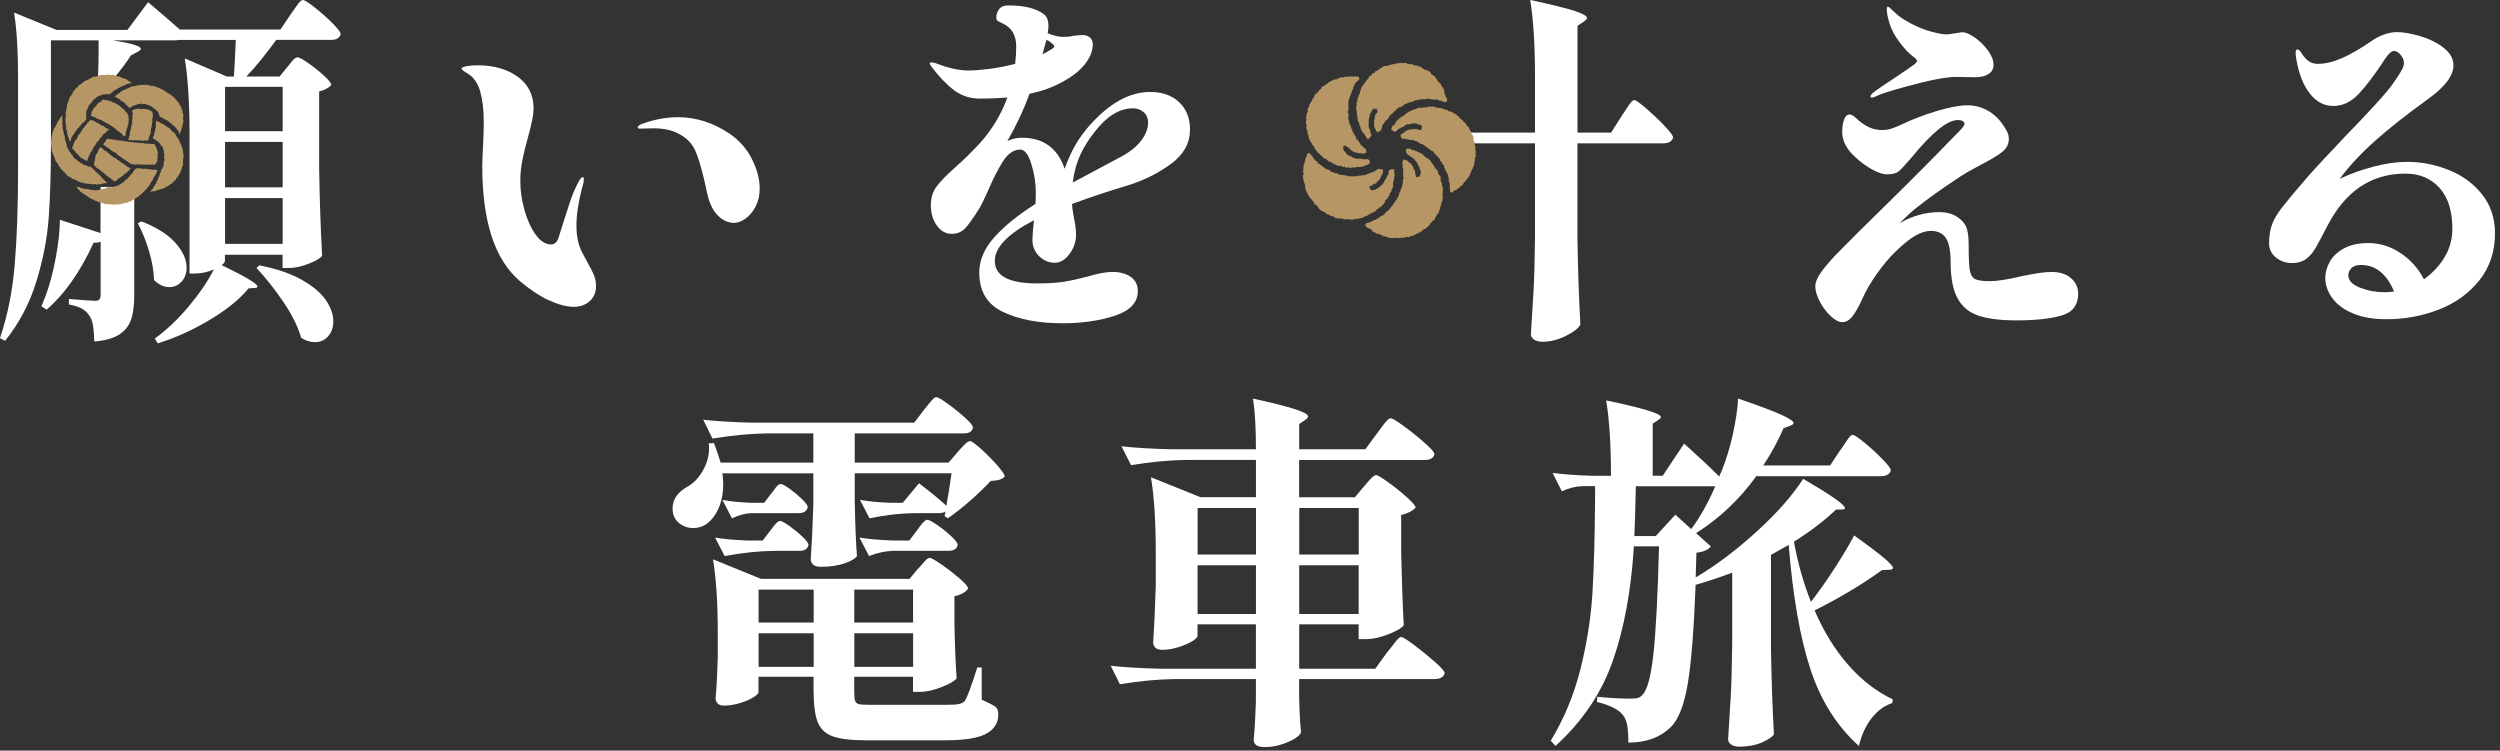 <svg width="433" height="130" viewBox="0 0 433 130" fill="none" xmlns="http://www.w3.org/2000/svg">
<rect x="0" y="0" width="433" height="130" fill="#333333" stroke="none"/>
<path d="M52.29 48.48C50.37 47.39 47.92 46.55 44.93 45.95L44.42 46.4C46.08 48.19 47.65 50.18 49.12 52.35C50.59 54.53 51.6 56.57 52.16 58.49C52.89 59 53.7 59.26 54.59 59.26C55.48 59.26 56.23 58.92 56.83 58.24C57.43 57.56 57.73 56.7 57.73 55.68C57.73 54.49 57.3 53.26 56.45 52C55.6 50.74 54.21 49.57 52.29 48.48Z" fill="white"/>
<path d="M31.46 48.77C32.04 48.13 32.32 47.32 32.32 46.34C32.32 44.97 31.69 43.57 30.43 42.12C29.17 40.67 27.2 39.41 24.51 38.34L23.87 38.66C24.64 40.11 25.29 41.73 25.82 43.52C26.35 45.31 26.64 46.98 26.68 48.51C27.53 49.32 28.41 49.73 29.3 49.73C30.19 49.73 30.87 49.41 31.44 48.77H31.46Z" fill="white"/>
<path d="M57.34 6.91C58.28 6.91 58.83 6.57 59 5.89C59 5.59 58.52 4.96 57.56 4C56.6 3.04 55.58 2.13 54.49 1.28C53.4 0.43 52.73 0 52.47 0C52.3 0 52.11 0.12 51.89 0.35C51.68 0.59 51.4 0.96 51.06 1.47C50.72 1.98 50.46 2.35 50.29 2.56L48.56 5.12H31.15C29.61 3.76 27.78 2.18 25.65 0.38L22.07 5.18H9.78L2.43 2.18C2.9 5 3.13 8.82 3.13 13.64V29.26C3.13 35.66 2.94 41.18 2.55 45.8C2.17 50.43 1.31 54.68 -0.01 58.57L0.89 59.02C3.32 55.99 5.12 52.57 6.3 48.75C7.47 44.93 8.19 41.23 8.44 37.65C8.7 34.07 8.82 29.78 8.82 24.79V6.98H17.08V8.9C17.08 10.2 17.04 11.84 16.97 13.76C17.15 14.22 17.2 14.72 17.13 15.21C17.17 15.45 17.2 15.69 17.23 15.93C17.24 16.06 17.24 16.19 17.25 16.33H17.39C17.46 16.2 17.54 16.08 17.65 15.97C17.82 15.71 18.04 15.51 18.3 15.36C18.41 15.22 18.51 15.08 18.62 14.94C18.67 14.88 18.72 14.82 18.77 14.76C18.82 14.7 18.88 14.65 18.94 14.59C18.97 14.57 18.99 14.54 19.02 14.52C19.04 14.5 19.07 14.49 19.09 14.47H18.94C20.73 12.38 21.97 10.76 22.65 9.61L23.74 9.03C24.17 8.82 24.38 8.62 24.38 8.45C24.38 7.98 22.76 7.49 19.52 6.98H30.34C30.64 6.98 30.85 6.96 30.98 6.92H40.84C40.75 9.05 40.65 11.17 40.52 13.26H39.3L32 10.12C32.55 13.49 32.83 17.86 32.83 23.24V47.37H33.79C34.86 47.37 35.94 47.14 37.05 46.67C35.94 48.8 34.46 50.97 32.6 53.17C30.74 55.37 28.81 57.19 26.81 58.64L27.32 59.47C30.35 58.53 33.35 57.18 36.31 55.41C39.27 53.64 41.53 51.82 43.06 49.94L44.08 49.88C44.42 49.88 44.59 49.8 44.59 49.62C44.59 49.15 42.52 47.91 38.38 45.91C38.76 45.65 38.96 45.42 38.96 45.21V44.12H48.94V46.42H50.03C51.05 46.42 52.2 46.17 53.45 45.68C54.71 45.19 55.49 44.73 55.79 44.3C55.53 39.56 55.36 34.55 55.28 29.26V15.82C56.13 15.65 56.84 15.29 57.39 14.73C57.39 14.43 56.97 13.9 56.14 13.13C55.31 12.36 54.4 11.64 53.42 10.95C52.44 10.27 51.82 9.93 51.56 9.93C51.39 9.93 51.21 10 51.02 10.15C50.83 10.3 50.6 10.54 50.35 10.89C50.09 11.23 49.9 11.47 49.77 11.59L48.43 13.25H42.67C44.16 11.71 45.89 9.6 47.85 6.91H57.32H57.34ZM48.96 42.24H38.98V34.3H48.96V42.24ZM48.96 32.45H38.98V24.58H48.96V32.45ZM48.96 15.04V22.72H38.98V15.04H48.96Z" fill="white"/>
<path d="M23.23 34.01V32.38H17.42C17.42 32.47 17.45 32.56 17.44 32.66C17.44 32.94 17.44 33.22 17.4 33.5C17.38 33.63 17.36 33.76 17.34 33.89C17.34 34.01 17.34 34.12 17.34 34.23H17.41V40.37L10.37 38.07C10.37 39.86 10.14 42.03 9.67 44.57C9.2 47.11 8.6 49.36 7.88 51.32C7.75 51.58 7.63 51.85 7.53 52.15C7.42 52.45 7.31 52.75 7.18 53.05L8.08 53.63C11.19 50.94 13.9 47.08 16.21 42.05C16.72 42.05 17.13 41.99 17.43 41.86V51.01C17.43 51.39 17.37 51.67 17.24 51.84C17.11 52.01 16.86 52.1 16.47 52.1C15.92 52.1 14.4 51.99 11.93 51.78V52.74C12.91 52.91 13.68 53.16 14.23 53.48C14.78 53.8 15.21 54.22 15.51 54.73C15.81 55.16 16.01 55.72 16.12 56.43C16.23 57.13 16.3 58.04 16.34 59.15C18.3 58.98 19.77 58.55 20.76 57.87C21.74 57.19 22.4 56.31 22.74 55.25C23.08 54.18 23.25 52.82 23.25 51.15V34.25H23.27C23.27 34.17 23.25 34.1 23.25 34.02L23.23 34.01Z" fill="white"/>
<path d="M95.01 52.001C93.37 51.211 91.69 50.09 89.99 48.641C85.68 44.931 83.53 38.321 83.53 28.8C83.53 28.201 83.57 27.05 83.66 25.34C83.74 23.55 83.79 22.18 83.79 21.241C83.79 19.11 83.59 17.32 83.18 15.861C82.77 14.411 82.04 13.361 80.97 12.72C80.67 12.55 80.43 12.39 80.23 12.241C80.04 12.091 79.94 11.97 79.94 11.89C79.94 11.72 80.23 11.581 80.8 11.47C81.38 11.361 82.01 11.31 82.69 11.31C85.51 11.31 87.83 11.97 89.67 13.29C91.5 14.611 92.42 16.471 92.42 18.86C92.42 19.8 92.1 21.421 91.46 23.721C91.03 25.261 90.7 26.61 90.47 27.78C90.23 28.951 90.12 30.16 90.12 31.401C90.12 33.06 90.37 34.751 90.86 36.461C91.35 38.17 92 39.571 92.81 40.681C93.62 41.791 94.5 42.34 95.43 42.34C96.03 42.34 96.45 41.98 96.71 41.251C97.44 38.95 98.04 37.05 98.53 35.55C99.02 34.06 99.46 32.95 99.84 32.221C100.31 31.201 100.67 30.68 100.93 30.68C101.06 30.68 101.12 30.811 101.12 31.061C101.12 31.441 101.01 31.96 100.8 32.6C100.16 35.081 99.84 37.23 99.84 39.06C99.84 40.891 100.16 42.431 100.8 43.67L101.76 45.461C102.27 46.361 102.64 47.09 102.88 47.67C103.11 48.251 103.23 48.88 103.23 49.56C103.23 50.63 102.87 51.49 102.14 52.151C101.41 52.81 100.5 53.141 99.39 53.141C98.11 53.141 96.65 52.751 95.01 51.961V52.001ZM124.38 37.38C123.55 36.571 122.94 35.37 122.56 33.8L122.05 31.5C121.49 29.07 120.94 27.241 120.39 26.03C119.83 24.811 118.9 23.86 117.57 23.18C116.42 22.541 114.95 22.221 113.15 22.221L110.91 22.28C110.61 22.28 110.46 22.221 110.46 22.09C110.46 21.831 110.72 21.62 111.23 21.451C113.32 20.68 115.39 20.3 117.44 20.3C120.51 20.3 123.43 21.221 126.21 23.05C128 24.241 129.35 25.75 130.24 27.561C131.14 29.37 131.58 31.07 131.58 32.651C131.58 33.8 131.35 34.84 130.88 35.751C130.41 36.67 129.82 37.37 129.12 37.861C128.42 38.35 127.77 38.6 127.17 38.6C126.15 38.6 125.22 38.2 124.39 37.38H124.38Z" fill="white"/>
<path d="M202.85 28.35C200.69 29.97 198.17 31.23 195.27 32.13C192.11 33.07 188.91 34.14 185.67 35.33C185.71 35.89 185.78 36.41 185.86 36.9C185.94 37.39 186.01 37.74 186.05 37.96C186.26 38.94 186.37 39.86 186.37 40.71C186.37 41.86 186 42.95 185.25 43.97C184.5 44.99 183.64 45.51 182.66 45.51C181.68 45.51 180.74 45.13 179.97 44.36C179.2 43.59 178.82 42.65 178.82 41.54C178.82 40.9 178.9 39.77 179.08 38.15C174.56 40.5 172.3 42.84 172.3 45.19C172.3 47.79 174.75 49.09 179.66 49.09C181.54 49.09 183.07 48.99 184.27 48.8C185.46 48.61 186.87 48.3 188.49 47.87C190.15 47.36 191.56 47.1 192.71 47.1C193.99 47.1 195.03 47.39 195.85 47.96C196.66 48.54 197.07 49.36 197.07 50.42C197.07 52.38 195.75 53.8 193.1 54.68C190.45 55.55 187.43 55.99 184.01 55.99C179.91 55.99 176.49 55.34 173.74 54.04C170.99 52.74 169.61 50.47 169.61 47.22C169.61 45.09 170.47 43.05 172.2 41.11C173.93 39.17 176.31 37.24 179.34 35.32C179.38 34.89 179.4 34.21 179.4 33.27C179.4 31.69 179.14 30.07 178.63 28.41C178.12 26.75 177.48 25.91 176.71 25.91C175.6 25.91 174.62 26.56 173.77 27.86C172.92 29.16 172.02 30.92 171.08 33.14C170.35 34.72 169.89 35.68 169.67 36.02C168.6 37.73 167.77 38.9 167.17 39.54C166.57 40.18 165.78 40.5 164.8 40.5C163.82 40.5 162.92 40.01 162.24 39.03C161.56 38.05 161.22 36.9 161.22 35.57C161.22 34.33 161.53 33.28 162.15 32.4C162.77 31.53 163.87 30.38 165.45 28.98C166.99 27.62 168.46 26.16 169.87 24.63C171.87 22.37 173.41 19.79 174.48 16.89C172.9 17.02 171.32 17.08 169.74 17.08C168.03 17.08 166.54 16.6 165.26 15.64C163.98 14.68 162.66 13.3 161.29 11.51C161.12 11.25 161.03 11.06 161.03 10.93C161.03 10.85 161.11 10.8 161.29 10.8C161.5 10.8 161.8 10.86 162.19 10.99C164.24 11.8 166.09 12.21 167.76 12.21C168.74 12.21 169.97 12.11 171.44 11.92C172.91 11.73 174.37 11.44 175.82 11.06C175.95 10.04 176.01 9.03 176.01 8.05C176.01 6.13 175.24 4.81 173.71 4.08C173.24 3.87 172.93 3.71 172.78 3.6C172.63 3.49 172.56 3.29 172.56 2.99C172.56 2.52 172.72 2.06 173.04 1.61C173.36 1.16 173.88 0.94 174.61 0.94C177.43 0.94 179.5 1.45 180.82 2.48C181.33 2.86 181.59 3.55 181.59 4.53C181.59 4.74 181.55 5.15 181.46 5.75C182.44 6.18 183.36 6.39 184.21 6.39C184.85 6.39 185.43 6.33 185.94 6.2C186.71 6.11 187.24 6.07 187.54 6.07C188.01 6.07 188.41 6.21 188.76 6.49C189.1 6.77 189.27 7.16 189.27 7.67C189.27 8.74 188.86 9.83 188.05 10.93C187.24 12.04 186 13.06 184.34 14C182.59 15.02 180.59 15.77 178.32 16.24C177.34 18.93 176.06 21.66 174.48 24.43C175.29 24.05 176.12 23.85 176.98 23.85C180.69 23.85 183.17 25.64 184.4 29.23C185 27.57 185.64 26.16 186.32 25.01C187 23.86 187.79 22.77 188.69 21.75C192.15 17.87 195.64 15.93 199.19 15.93C201.32 15.93 203.01 16.53 204.25 17.72C205.49 18.91 206.11 20.49 206.11 22.46C206.11 24.76 205.03 26.73 202.88 28.35H202.85ZM180.54 9.41C180.92 9.24 181.46 8.94 182.14 8.51C182.44 8.34 182.59 8.17 182.59 8C182.59 7.87 182.42 7.68 182.08 7.42C181.87 7.21 181.59 7.04 181.25 6.91L180.55 9.41H180.54ZM194.18 27.14C195.76 26.29 196.93 25.34 197.7 24.29C198.47 23.25 198.85 22.23 198.85 21.25C198.85 20.48 198.59 19.87 198.08 19.43C197.57 18.98 196.95 18.76 196.22 18.76C193.92 18.76 191.72 20.1 189.63 22.79C188.61 24.07 187.77 25.39 187.13 26.76C186.49 28.13 186.04 29.75 185.79 31.62L186.75 31.11L194.17 27.14H194.18Z" fill="white"/>
<path d="M288.29 21.79C287.29 20.74 286.23 19.74 285.12 18.78C284.01 17.82 283.33 17.34 283.07 17.34C282.9 17.34 282.71 17.47 282.49 17.72C282.28 17.98 282 18.37 281.66 18.9C281.32 19.43 281.04 19.85 280.83 20.15L279.04 22.97H273.22V4.48L274.37 3.71C274.71 3.45 274.88 3.26 274.88 3.13C274.88 2.79 274.18 2.38 272.77 1.91C271.36 1.44 268.78 0.8 265.03 -0.01C265.58 3.36 265.86 7.73 265.86 13.11V22.97H253.89V22.82C253.82 22.82 253.75 22.84 253.69 22.84C253.19 22.84 252.7 22.8 252.2 22.75C251.99 22.8 251.77 22.84 251.53 22.84C251.37 22.84 251.23 22.82 251.09 22.8C250.93 22.91 250.75 23 250.56 23.06C250.58 23.72 250.6 24.37 250.62 25.03H253.33C253.39 25.03 253.45 25.04 253.51 25.05C253.57 25.05 253.63 25.03 253.69 25.03C253.76 25.03 253.82 25.05 253.89 25.05V24.82H265.86V41.27C265.82 45.11 265.73 48.21 265.6 50.58C265.47 52.95 265.32 55.39 265.15 57.91C265.15 58.25 265.33 58.55 265.69 58.81C266.05 59.07 266.55 59.19 267.19 59.19C268.51 59.19 269.86 58.85 271.22 58.17C272.58 57.49 273.42 56.83 273.72 56.19C273.46 51.45 273.29 46.44 273.21 41.15V24.83H287.99C289.01 24.83 289.61 24.49 289.78 23.81C289.78 23.51 289.28 22.84 288.28 21.79H288.29Z" fill="white"/>
<path d="M358.72 48.19C359.53 48.92 359.94 49.81 359.94 50.88C359.94 52.84 358.97 54.1 357.03 54.66C355.09 55.21 352.5 55.49 349.25 55.49C346.52 55.49 344.34 55.22 342.72 54.69C341.1 54.16 339.88 53.16 339.07 51.71C338.26 50.26 337.85 48.15 337.85 45.37C337.85 43.49 337.58 42.13 337.05 41.27C336.52 40.42 335.63 39.99 334.39 39.99C333.58 39.99 332.69 40.27 331.73 40.82C330.77 41.37 329.63 42.29 328.31 43.57C327.2 44.64 326.1 45.95 325.01 47.51C323.92 49.07 323.1 50.49 322.55 51.77C321.95 53.09 321.39 54.09 320.85 54.78C320.32 55.46 319.73 55.8 319.09 55.8C318.49 55.8 317.82 55.45 317.07 54.74C316.32 54.04 315.69 53.19 315.18 52.21C314.67 51.23 314.41 50.35 314.41 49.59C314.41 48.83 314.84 47.88 315.69 46.77C316.54 45.66 317.65 44.42 319.02 43.06C320.6 41.44 322.97 39.09 326.12 36.02C331.5 30.73 335.49 26.72 338.09 23.99C338.39 23.69 338.71 23.37 339.05 23.03C339.39 22.69 339.68 22.38 339.91 22.1C340.14 21.82 340.26 21.6 340.26 21.43C340.26 21.26 340.15 21.11 339.94 20.98C339.73 20.85 339.45 20.79 339.11 20.79C337.28 20.79 334.59 22.97 331.05 27.32C330.03 28.52 329.3 29.29 328.87 29.66C328.44 30.02 327.76 30.2 326.82 30.2C326.14 30.2 325.27 29.91 324.23 29.34C323.18 28.76 322.19 28.03 321.25 27.13C319.8 25.81 319.07 24.38 319.07 22.84C319.07 22.03 319.18 21.33 319.39 20.73C319.6 20.13 319.92 19.83 320.35 19.83C320.65 19.83 321 20.02 321.41 20.41C321.82 20.79 322.15 21.07 322.4 21.24C323.51 22.09 324.68 22.52 325.92 22.52C326.56 22.52 327.1 22.45 327.55 22.3C328 22.15 328.61 21.91 329.37 21.56C331.12 20.71 333.11 19.94 335.35 19.26C337.59 18.58 339.39 18.24 340.76 18.24C342.13 18.24 343.39 18.6 344.57 19.33C345.74 20.06 346.71 21.12 347.48 22.53C347.78 23 347.93 23.51 347.93 24.07C347.93 24.97 347.54 25.72 346.75 26.34C345.96 26.96 344.73 27.69 343.07 28.55C341.53 29.36 340.4 30 339.68 30.47C335.58 33.16 332.58 35.36 330.66 37.06L329 38.66C331.22 37.38 333.52 36.74 335.91 36.74C337.32 36.74 338.49 37.12 339.43 37.89C340.07 38.4 340.49 39 340.68 39.68C340.87 40.36 340.97 41.26 340.97 42.37C340.97 44.5 341.03 45.97 341.16 46.75C341.29 47.54 341.59 48.06 342.06 48.32C342.53 48.58 343.38 48.7 344.62 48.7C345.86 48.7 347.69 48.42 350 47.87C352.39 47.36 354.16 47.1 355.31 47.1C356.76 47.1 357.89 47.46 358.7 48.19H358.72ZM323.97 16.7C323.97 16.53 324.14 16.3 324.48 16C324.91 15.66 326.19 14.78 328.32 13.38C329.86 12.36 330.94 11.61 331.58 11.14C331.88 10.88 332.03 10.69 332.03 10.56C332.03 10.39 331.86 10.18 331.52 9.92C330.67 9.32 329.79 8.41 328.9 7.17C328.13 6.15 327.59 5.11 327.27 4.07C326.95 3.03 326.79 2.2 326.79 1.61C326.79 1.31 326.85 1.16 326.98 1.16C327.11 1.16 327.47 1.46 328.07 2.06C328.71 2.7 329.58 3.32 330.69 3.92C331.8 4.52 332.82 4.97 333.76 5.26C334.27 5.43 334.87 5.59 335.55 5.74C336.23 5.89 336.74 5.96 337.09 5.96C337.35 5.96 337.78 5.91 338.4 5.8C339.02 5.69 339.5 5.62 339.84 5.58C340.44 5.58 341.17 5.89 342.05 6.51C342.92 7.13 343.68 7.88 344.32 8.75C344.96 9.63 345.28 10.45 345.28 11.21C345.28 11.94 344.98 12.48 344.38 12.84C343.78 13.2 343.06 13.38 342.2 13.38L338.81 13.32C337.1 13.32 334.22 13.87 330.17 14.98C327.35 15.75 325.58 16.32 324.86 16.71C324.56 16.84 324.35 16.9 324.22 16.9C324.05 16.9 323.96 16.84 323.96 16.71L323.97 16.7Z" fill="white"/>
<path d="M424.13 29.441C426.48 30.381 428.4 31.791 429.89 33.66C431.38 35.541 432.13 37.781 432.13 40.38C432.13 43.581 431.22 46.31 429.41 48.571C427.6 50.831 425.25 52.52 422.37 53.63C419.49 54.74 416.47 55.291 413.31 55.291C411.09 55.291 409.18 54.961 407.58 54.3C405.98 53.641 404.77 52.751 403.96 51.641C403.15 50.531 402.74 49.361 402.74 48.12C402.74 47.221 402.99 46.321 403.48 45.401C403.97 44.48 404.78 43.7 405.91 43.06C407.04 42.42 408.48 42.1 410.23 42.1C412.19 42.1 414.04 42.681 415.77 43.831C417.5 44.98 418.85 46.501 419.83 48.37C421.32 47.3 422.52 46.02 423.41 44.531C424.31 43.041 424.75 41.391 424.75 39.6C424.75 36.531 424 34.17 422.51 32.531C421.02 30.89 419.05 30.07 416.62 30.07C410.69 30.07 406.17 33.12 403.05 39.221C402.15 40.971 401.48 42.23 401.03 43.001C400.58 43.77 400.04 44.391 399.4 44.861C398.76 45.331 397.95 45.56 396.97 45.56C395.9 45.56 394.98 45.24 394.19 44.6C393.4 43.961 393.01 43.151 393.01 42.17C393.01 40.891 393.18 39.791 393.52 38.87C393.86 37.95 394.45 36.961 395.28 35.891C396.11 34.821 397.59 33.05 399.73 30.581C400.88 29.261 403.08 26.89 406.32 23.48C408.11 21.651 409.83 19.831 411.47 18.041C413.11 16.25 414.19 14.95 414.7 14.14C415.34 13.2 415.78 12.521 416.01 12.091C416.24 11.661 416.36 11.261 416.36 10.87C416.36 10.4 416.17 9.941 415.78 9.491C415.4 9.041 415.01 8.821 414.63 8.821C414.25 8.821 413.75 9.251 413.16 10.101C411.41 12.79 409.87 14.841 408.55 16.241C407.23 17.651 405.76 18.351 404.13 18.351C402.5 18.351 401.2 17.64 400.07 16.21C398.94 14.78 398.16 12.81 397.73 10.29C397.64 9.781 397.6 9.421 397.6 9.201C397.6 8.771 397.68 8.561 397.86 8.561C398.12 8.561 398.37 8.771 398.63 9.201C399.06 9.881 399.49 10.361 399.94 10.64C400.39 10.921 400.89 11.06 401.44 11.06C402.72 11.06 404.12 10.73 405.63 10.07C407.14 9.411 408.88 8.401 410.85 7.031C411.53 6.561 412.26 6.201 413.03 5.941C413.8 5.681 414.48 5.561 415.08 5.561C416.23 5.561 417.6 5.791 419.18 6.261C420.76 6.731 422.11 7.401 423.24 8.281C424.37 9.161 424.94 10.171 424.94 11.32C424.94 13.111 423.45 15.081 420.46 17.21C416.79 19.86 413.76 22.25 411.37 24.381C408.98 26.511 406.93 28.71 405.23 30.971C407.15 30.07 409.14 29.36 411.21 28.831C413.28 28.3 415.19 28.03 416.94 28.03C419.37 28.03 421.76 28.5 424.11 29.441H424.13ZM414.66 50.501C413.38 47.431 411.46 45.891 408.9 45.891C408.17 45.891 407.63 46.071 407.27 46.431C406.91 46.791 406.73 47.211 406.73 47.681C406.73 48.581 407.4 49.291 408.75 49.821C410.09 50.35 411.51 50.62 413.01 50.62C413.35 50.62 413.91 50.581 414.67 50.49L414.66 50.501Z" fill="white"/>
<path d="M159.17 83.7C161.09 85.15 162.67 86.45 163.91 87.6C164.17 86.24 164.46 84.36 164.81 81.97H148.04V86.9C148.12 90.91 148.25 94.05 148.42 96.31C148.16 96.74 147.46 97.15 146.31 97.56C145.16 97.97 143.77 98.17 142.15 98.17C141.55 98.17 141.11 98.04 140.84 97.79C140.56 97.53 140.42 97.24 140.42 96.89C140.59 94.54 140.74 91.39 140.87 87.42V81.98H125.13C125.21 82.83 125.26 83.45 125.26 83.84C125.26 85.5 124.97 86.94 124.4 88.16C123.82 89.38 123.09 90.28 122.19 90.88C121.55 91.26 120.82 91.46 120.01 91.46C119.28 91.46 118.6 91.26 117.96 90.85C117.32 90.44 116.87 89.88 116.62 89.15C116.53 88.64 116.49 88.28 116.49 88.06C116.49 86.48 117.39 85.2 119.18 84.22C120.25 83.62 121.15 82.62 121.9 81.21C122.65 79.8 122.93 78.33 122.76 76.79L123.66 76.73C124.17 78.1 124.56 79.23 124.81 80.12H140.87V75.06H133C129.97 75.1 126.77 75.4 123.4 75.96L121.8 72.7C124.15 72.96 126.98 73.13 130.31 73.21H158.34L160 71.03C160.17 70.82 160.43 70.5 160.77 70.07C161.11 69.64 161.39 69.32 161.6 69.11C161.81 68.9 162 68.79 162.18 68.79C162.44 68.79 163.1 69.17 164.16 69.94C165.23 70.71 166.22 71.51 167.14 72.34C168.06 73.17 168.52 73.74 168.52 74.04C168.39 74.72 167.88 75.06 166.98 75.06H148.04V80.12H164.3L165.9 78.26C166.11 78 166.45 77.63 166.92 77.14C167.39 76.65 167.75 76.4 168.01 76.4C168.27 76.4 168.9 76.85 169.9 77.74C170.9 78.64 171.84 79.59 172.72 80.59C173.59 81.59 174.03 82.24 174.03 82.54C173.77 82.8 173.47 82.98 173.13 83.08C172.79 83.19 172.28 83.26 171.59 83.3C170.65 84.32 169.48 85.45 168.07 86.69C166.66 87.93 165.36 88.95 164.17 89.76L163.59 89.38L163.78 88.61C163.48 88.78 163.1 88.87 162.63 88.87H158.41C155.89 88.91 153.29 89.21 150.6 89.77L148.94 86.57C150.35 86.83 152.05 87 154.06 87.08H156.36L159.18 83.69L159.17 83.7ZM159.04 98.48C159.25 98.27 159.57 97.9 160 97.39C160.43 96.88 160.77 96.62 161.02 96.62C161.27 96.62 161.96 97 163.07 97.77C164.18 98.54 165.22 99.35 166.21 100.2C167.19 101.05 167.68 101.63 167.68 101.93C167.25 102.57 166.46 103.02 165.31 103.27V108.13C165.39 112.1 165.52 115.21 165.69 117.47C165.43 117.9 164.59 118.4 163.16 118.97C161.73 119.55 160.46 119.83 159.35 119.83H158.13V117.21H147.95V119.83C147.95 120.6 148 121.12 148.11 121.4C148.22 121.68 148.42 121.86 148.72 121.94C149.02 122.03 149.57 122.07 150.38 122.07H164.08C164.98 122.07 165.64 122.03 166.06 121.94C166.49 121.86 166.83 121.68 167.08 121.43C167.46 120.96 168.19 119.02 169.26 115.61H170.03V121.18C171.35 121.78 172.16 122.2 172.46 122.46C172.76 122.72 172.91 123.14 172.91 123.74C172.91 125.19 172.22 126.3 170.83 127.07C169.44 127.84 167.06 128.22 163.69 128.22H149.99C147.39 128.22 145.46 127.99 144.2 127.52C142.94 127.05 142.08 126.22 141.61 125.02C141.14 123.82 140.91 121.97 140.91 119.45V117.21H131.37V119.9C131.37 120.11 131.06 120.41 130.44 120.8C129.82 121.18 129.04 121.51 128.1 121.79C127.16 122.07 126.24 122.21 125.35 122.21C124.88 122.21 124.53 122.08 124.29 121.83C124.05 121.57 123.94 121.28 123.94 120.93C124.11 119.1 124.24 116.75 124.32 113.89V109.67C124.32 104.42 124.04 100.16 123.49 96.87L131.81 100.26H157.54L159.01 98.47L159.04 98.48ZM133.38 91.95C133.55 91.74 133.73 91.5 133.92 91.25C134.11 90.99 134.31 90.76 134.53 90.55C134.74 90.34 134.93 90.23 135.11 90.23C135.37 90.23 135.9 90.52 136.71 91.09C137.52 91.67 138.28 92.28 138.98 92.95C139.68 93.61 140.04 94.09 140.04 94.39C139.87 95.07 139.36 95.41 138.5 95.41H133.96C131.31 95.45 128.5 95.75 125.51 96.31L123.85 93.11C125.39 93.37 127.26 93.54 129.48 93.62H132.1L133.38 91.96V91.95ZM130.11 88.88C129.04 88.92 127.93 89.22 126.78 89.78L125.12 86.58C126.48 86.84 128.15 87.01 130.11 87.09H132.35L133.57 85.49C133.7 85.36 133.88 85.13 134.11 84.79C134.34 84.45 134.55 84.2 134.72 84.05C134.89 83.9 135.06 83.83 135.23 83.83C135.49 83.83 136 84.11 136.77 84.66C137.54 85.22 138.25 85.81 138.91 86.45C139.57 87.09 139.9 87.56 139.9 87.86C139.73 88.54 139.2 88.88 138.3 88.88H130.11ZM140.93 107.82V102.12H131.39V107.82H140.93ZM131.39 109.68V115.5H140.93V109.68H131.39ZM158.14 107.82V102.12H147.96V107.82H158.14ZM147.97 109.68V115.5H158.15V109.68H147.97ZM154.62 95.41C153.3 95.45 151.93 95.75 150.52 96.31L148.86 93.11C150.48 93.37 152.44 93.54 154.75 93.62H157.5L158.84 91.83C158.97 91.66 159.16 91.4 159.42 91.06C159.68 90.72 159.9 90.46 160.09 90.29C160.28 90.12 160.46 90.03 160.63 90.03C160.89 90.03 161.45 90.33 162.33 90.93C163.2 91.53 164.02 92.18 164.76 92.88C165.51 93.58 165.88 94.09 165.88 94.38C165.75 95.06 165.22 95.4 164.28 95.4H154.62V95.41Z" fill="white"/>
<path d="M236.29 84.21C236.42 84.04 236.64 83.77 236.96 83.41C237.28 83.05 237.55 82.77 237.76 82.58C237.97 82.39 238.17 82.29 238.34 82.29C238.6 82.29 239.3 82.71 240.45 83.54C241.6 84.37 242.68 85.24 243.68 86.13C244.68 87.03 245.18 87.62 245.18 87.92C244.62 88.52 243.79 88.94 242.68 89.2V95.66C242.81 101.12 242.96 105.32 243.13 108.27C242.83 108.74 241.96 109.26 240.51 109.84C239.06 110.42 237.74 110.7 236.54 110.7H235.32V108.14H225.02V115.82H238.2L240.18 113.07L241.01 112.05C241.35 111.58 241.67 111.18 241.97 110.83C242.27 110.49 242.5 110.32 242.67 110.32C242.93 110.32 243.68 110.79 244.94 111.73C246.2 112.67 247.39 113.64 248.52 114.64C249.65 115.64 250.22 116.29 250.22 116.59C250.05 117.27 249.45 117.61 248.43 117.61H225.01V120.81L225.07 122.67C225.11 124.12 225.2 125.51 225.33 126.83C225.16 127.38 224.4 127.95 223.06 128.53C221.72 129.11 220.36 129.39 219 129.39C217.76 129.39 217.14 128.96 217.14 128.11C217.31 126.36 217.44 124.18 217.52 121.58V117.61H203.57C200.54 117.65 197.34 117.95 193.97 118.51L192.37 115.31C194.72 115.57 197.55 115.74 200.88 115.82H217.52V108.14H207.41V110.12C207.41 110.38 207.09 110.7 206.45 111.08C205.81 111.46 205.02 111.81 204.08 112.1C203.14 112.4 202.2 112.55 201.26 112.55C200.75 112.55 200.36 112.42 200.11 112.17C199.86 111.92 199.73 111.62 199.73 111.27C199.9 108.84 200.05 105.55 200.18 101.41V95.78C200.18 90.4 199.9 86.03 199.35 82.66L207.93 86.12H217.53V79.66H205.5C202.47 79.7 199.27 80 195.9 80.56L194.24 77.3C196.59 77.56 199.42 77.73 202.75 77.81H217.53C217.53 74.14 217.36 71.22 217.02 69.04C223.38 70.41 226.56 71.43 226.56 72.11C226.56 72.28 226.41 72.47 226.11 72.69L225.02 73.46V77.81H236.48L238.46 75.12C238.63 74.91 238.91 74.53 239.29 74C239.67 73.47 239.99 73.07 240.25 72.82C240.51 72.56 240.72 72.44 240.89 72.44C241.15 72.44 241.9 72.9 243.16 73.82C244.42 74.74 245.61 75.7 246.74 76.7C247.87 77.7 248.44 78.35 248.44 78.65C248.31 79.33 247.74 79.67 246.71 79.67H225.01V86.13H234.67L236.27 84.21H236.29ZM217.54 96.05V87.99H207.43V96.05H217.54ZM207.42 97.9V106.35H217.53V97.9H207.42ZM235.33 96.05V87.99H225.03V96.05H235.33ZM225.02 97.9V106.35H235.32V97.9H225.02Z" fill="white"/>
<path d="M318.72 78C318.89 77.79 319.15 77.41 319.49 76.88C319.83 76.35 320.11 75.95 320.32 75.7C320.53 75.44 320.72 75.32 320.9 75.32C321.16 75.32 321.83 75.77 322.92 76.66C324.01 77.55 325.04 78.51 326.02 79.51C327 80.51 327.49 81.16 327.49 81.46C327.32 82.14 326.74 82.48 325.76 82.48H304.19C301.29 86.49 297.81 89.78 293.76 92.34L296.32 94.64C295.85 95.24 295.02 95.6 293.82 95.73L293.69 100.02C297.27 97.89 300.81 95.22 304.31 92.02C307.81 88.82 310.48 85.79 312.31 82.93C317.13 85.75 319.54 87.43 319.54 87.99C319.54 88.16 319.37 88.25 319.03 88.25H318.01C316 90.17 313.57 92.03 310.71 93.82C311.35 97.4 312.33 100.88 313.65 104.25C315.1 102.37 316.53 100.34 317.94 98.14C319.35 95.94 320.41 94.14 321.14 92.73C325.62 95.93 327.86 97.81 327.86 98.36C327.86 98.57 327.65 98.68 327.22 98.68L325.94 98.74C324.57 99.76 322.81 100.93 320.66 102.23C318.5 103.53 316.38 104.69 314.29 105.72C315.87 109.39 317.81 112.54 320.11 115.16C322.41 117.78 324.99 119.78 327.85 121.14L327.72 121.78C326.4 122.21 325.22 123.06 324.2 124.34C323.18 125.62 322.43 127.24 321.96 129.2C318.16 125.79 315.37 121.37 313.58 115.95C311.79 110.53 310.53 103.34 309.8 94.38L306.73 96.11V112.17C306.81 117.46 306.99 122.47 307.24 127.21C306.9 127.68 306.18 128.15 305.1 128.62C304.01 129.09 302.7 129.32 301.16 129.32C300.61 129.32 300.16 129.19 299.82 128.94C299.48 128.68 299.31 128.38 299.31 128.04C299.48 125.52 299.63 123.08 299.76 120.71C299.89 118.34 299.97 115.24 300.02 111.4V99.18C297.89 99.99 295.77 100.7 293.68 101.29C293.38 109.18 292.92 114.93 292.3 118.54C291.68 122.15 290.71 124.61 289.39 125.93C287.56 127.72 285.1 128.62 282.03 128.62C282.03 127.42 281.97 126.44 281.84 125.68C281.71 124.91 281.46 124.29 281.07 123.82C280.34 122.88 278.85 122.13 276.59 121.58L276.65 120.68C278.65 120.89 280.62 121 282.54 121C283.05 121 283.45 120.96 283.72 120.87C284 120.79 284.24 120.61 284.46 120.36C285.31 119.55 285.95 117.16 286.38 113.19C286.81 109.22 287.13 103.04 287.34 94.63H282.99C282.52 102.18 281.32 108.76 279.37 114.37C277.43 119.98 274.11 124.92 269.42 129.19L268.59 128.29C270.94 124.41 272.66 120.23 273.77 115.75C274.88 111.27 275.56 106.88 275.82 102.57C276.08 98.26 276.22 92.82 276.27 86.25V84.2H274.09C272.89 84.24 271.7 84.54 270.51 85.1L268.91 81.9C270.83 82.16 273.13 82.33 275.82 82.41H279.02C279.02 77.03 278.74 72.68 278.19 69.35C284.5 70.67 287.66 71.63 287.66 72.23C287.66 72.4 287.51 72.57 287.21 72.74L286.25 73.38V82.4H287.98L291.69 76.83C294.16 79.05 296.19 80.95 297.77 82.53C297.81 82.45 297.85 82.34 297.9 82.21C297.94 82.08 298.01 81.95 298.09 81.83C298.9 79.87 299.57 77.69 300.11 75.3C300.64 72.91 300.95 70.82 301.04 69.03C304.67 70.27 307.17 71.21 308.56 71.85C309.95 72.49 310.64 72.96 310.64 73.26C310.64 73.43 310.47 73.58 310.13 73.71L308.91 74.16C307.89 76.51 306.71 78.66 305.39 80.62H316.97L318.7 78H318.72ZM283.33 84.21C283.24 88.14 283.16 91.02 283.07 92.85H286.78L290.17 89.14L292.92 91.64C294.5 89.51 295.88 87.03 297.08 84.22H283.32L283.33 84.21Z" fill="white"/>
<path d="M12.465 25.707L12.663 25.806L12.739 25.97L12.871 26.08L13.003 26.201L13.08 26.376L13.211 26.497L13.343 26.607L13.464 26.749L13.562 26.903L13.738 26.969L13.815 27.155L13.968 27.254L14.1 27.375L14.265 27.452L14.429 27.528L14.572 27.638L14.748 27.682L14.89 27.814L15.099 27.869L15.143 27.649L15.23 27.495L15.296 27.331L15.351 27.155L15.395 26.98L15.505 26.837L15.592 26.683L15.669 26.519L15.713 26.343L15.867 26.223L15.911 26.047L16.031 25.904L16.108 25.751L16.152 25.575L16.273 25.433L16.35 25.279L16.481 25.147L16.569 24.994L16.668 24.84L16.734 24.675L16.876 24.555L17.008 24.434L17.14 24.302L17.195 24.116L17.293 23.962L17.469 23.874L17.568 23.71L17.699 23.589L17.776 23.413L17.908 23.282L18.029 23.15L18.193 23.051L18.325 22.931L18.478 22.821L18.566 22.645L18.742 22.569L18.906 22.437L18.731 22.327L18.555 22.261L18.391 22.195L18.237 22.086L18.094 21.987L17.963 21.855L17.798 21.779L17.622 21.735L17.447 21.669L17.348 21.493L17.151 21.482L17.041 21.307L16.843 21.274L16.69 21.197L16.514 21.142L16.404 20.956L16.229 20.901L16.053 20.868L15.878 20.835L15.724 20.791L15.559 20.868L15.417 20.978L15.34 21.153L15.175 21.241L15.077 21.395L14.989 21.548L14.879 21.702L14.715 21.8L14.627 21.965L14.55 22.119L14.374 22.218L14.298 22.382L14.21 22.547L14.089 22.678L14.034 22.865L13.925 22.997L13.826 23.15L13.683 23.271L13.562 23.413L13.486 23.578L13.442 23.754L13.343 23.907L13.266 24.072L13.156 24.215L13.003 24.335L12.948 24.511L12.871 24.675L12.772 24.829L12.728 25.016L12.685 25.191L12.586 25.345L12.553 25.52L12.465 25.707Z" fill="#B59664"/>
<path d="M17.436 25.466L17.283 25.619L17.173 25.762L17.096 25.949L17.052 26.135L16.942 26.278L16.866 26.453L16.778 26.618L16.624 26.75L16.558 26.925L16.547 27.123L16.46 27.276L16.493 27.463L16.438 27.639L16.416 27.803V27.979L16.273 28.132L16.328 28.319L16.229 28.472L16.295 28.626L16.394 28.758L16.558 28.834L16.635 29.021L16.833 29.054L16.921 29.219L17.096 29.284L17.239 29.383L17.381 29.493L17.513 29.603L17.623 29.745L17.787 29.822L17.941 29.91L18.051 30.052L18.183 30.162L18.336 30.25L18.424 30.426L18.599 30.491L18.72 30.612L18.852 30.733L19.038 30.777L19.181 30.886L19.269 31.062L19.433 31.128L19.554 31.259L19.73 31.325L19.861 31.435L20.004 31.369L20.169 31.303L20.289 31.161L20.399 31.018L20.553 30.919L20.717 30.843L20.849 30.733L20.992 30.623L21.134 30.513L21.299 30.436L21.387 30.261L21.54 30.162L21.683 30.064L21.858 29.998L21.957 29.844L22.1 29.734L22.21 29.581L22.385 29.515L22.462 29.339L22.594 29.186L22.407 29.087L22.287 28.944L22.089 28.922L21.979 28.769L21.793 28.714L21.683 28.56L21.529 28.472L21.398 28.341L21.2 28.308L21.09 28.143L20.893 28.11L20.805 27.924L20.63 27.858L20.498 27.737L20.3 27.704L20.212 27.518L20.081 27.397L19.861 27.375L19.719 27.265L19.587 27.145L19.433 27.057L19.28 26.947L19.137 26.848L18.983 26.739L18.896 26.552L18.709 26.508L18.588 26.366L18.468 26.234L18.292 26.157L18.117 26.08L17.996 25.949L17.842 25.85L17.755 25.674L17.557 25.63L17.436 25.466Z" fill="#B59664"/>
<path d="M18.479 23.984L18.457 24.193L18.314 24.314L18.27 24.489L18.149 24.61L18.051 24.753L17.93 24.873L17.897 25.027L17.985 25.159L18.16 25.224L18.314 25.312L18.424 25.455L18.599 25.521L18.731 25.652L18.895 25.718L19.049 25.817L19.148 25.992L19.302 26.08L19.477 26.146L19.587 26.3L19.784 26.322L19.927 26.442L20.092 26.519L20.212 26.651L20.322 26.804L20.476 26.892L20.629 26.991L20.772 27.09L20.959 27.145L21.057 27.32L21.233 27.386L21.354 27.529L21.496 27.616L21.694 27.66L21.803 27.814L21.957 27.913L22.133 27.968L22.231 28.132L22.407 28.209L22.572 28.275L22.703 28.417L22.879 28.395L23.054 28.472L23.219 28.505L23.395 28.516L23.57 28.494L23.757 28.472H23.921L24.108 28.45L24.272 28.538L24.448 28.45L24.624 28.56L24.799 28.472L24.975 28.549L25.15 28.505L25.326 28.494L25.501 28.549L25.677 28.516L25.842 28.505L26.017 28.461L26.193 28.538L26.368 28.461L26.555 28.549L26.73 28.538L26.884 28.428L27.049 28.341L27.06 28.143L27.202 28.011L27.257 27.836L27.235 27.649L27.257 27.474L27.323 27.298L27.29 27.123L27.323 26.947L27.279 26.771L27.323 26.585L27.345 26.409L27.279 26.234L27.235 26.058L27.202 25.883L27.137 25.718L27.049 25.564L27.005 25.4L26.895 25.257L26.829 25.093L26.698 24.95L26.5 24.917L26.324 24.95L26.149 24.939L25.973 24.884H25.787H25.611H25.436L25.26 24.862L25.073 24.884L24.909 24.818L24.722 24.785L24.547 24.774H24.371L24.196 24.72L24.009 24.807L23.845 24.698H23.658L23.482 24.676L23.296 24.709L23.131 24.654L22.956 24.621L22.769 24.61L22.593 24.577L22.418 24.566L22.231 24.588L22.067 24.478L21.88 24.5L21.705 24.456L21.518 24.5L21.354 24.368L21.178 24.346H21.002L20.816 24.39L20.651 24.281L20.454 24.368L20.289 24.27L20.103 24.325L19.938 24.182H19.762L19.576 24.215L19.411 24.105L19.225 24.149L19.049 24.083L18.885 24.028L18.687 24.105L18.479 23.984Z" fill="#B59664"/>
<path d="M13.134 32.281L13.31 32.358L13.496 32.38L13.672 32.402L13.837 32.446L13.99 32.544L14.155 32.621L14.352 32.588L14.495 32.709H14.681L14.857 32.742H15.033L15.208 32.753L15.384 32.775L15.548 32.863L15.735 32.852L15.899 32.907L16.086 32.895L16.262 32.939H16.437H16.613L16.788 32.928H16.964L17.14 32.863L17.315 32.808L17.491 32.83L17.666 32.753L17.831 32.698L18.017 32.709L18.171 32.643L18.358 32.61L18.5 32.511L18.643 32.391L18.807 32.303L18.983 32.435L19.17 32.413L19.345 32.435L19.51 32.347L19.707 32.435L19.861 32.314L20.015 32.226H20.212L20.355 32.117L20.552 32.127L20.662 31.952L20.859 31.93L20.98 31.787L21.156 31.721L21.298 31.623L21.441 31.502L21.529 31.337L21.672 31.228L21.792 31.096L21.979 31.041L22.099 30.898L22.231 30.789L22.33 30.624L22.483 30.525L22.56 30.35L22.681 30.229L22.824 30.108L22.922 29.966L23.043 29.834L23.109 29.659L23.219 29.516L23.317 29.373L23.493 29.274L23.559 29.154H23.724L23.899 29.143L24.075 29.198L24.261 29.132L24.437 29.165L24.612 29.242L24.788 29.253L24.974 29.198L25.15 29.209L25.326 29.264L25.501 29.242L25.677 29.329L25.863 29.307L26.039 29.296L26.214 29.373L26.39 29.406L26.576 29.373L26.752 29.362L26.928 29.395L27.103 29.45L27.268 29.483L27.235 29.615L27.18 29.779L27.103 29.944L27.026 30.098L26.928 30.251L26.895 30.427L26.73 30.547L26.664 30.712L26.555 30.855L26.5 31.019L26.434 31.195L26.368 31.359L26.192 31.458L26.138 31.634L26.006 31.754L25.962 31.941L25.885 32.105L25.765 32.237L25.655 32.38L25.567 32.533L25.424 32.654L25.293 32.775L25.194 32.928L25.062 33.038L24.93 33.159L24.788 33.269L24.722 33.455L24.557 33.543L24.393 33.62L24.305 33.795L24.119 33.839L24.031 34.026L23.888 34.124L23.701 34.179L23.57 34.289L23.449 34.421L23.274 34.487L23.12 34.563L22.944 34.618L22.824 34.772L22.67 34.871L22.483 34.882L22.33 34.969L22.165 35.035L22.001 35.112L21.825 35.167L21.639 35.145L21.463 35.178L21.309 35.299L21.123 35.277L20.958 35.364H20.783L20.607 35.419H20.421L20.245 35.397L20.069 35.452L19.883 35.408L19.707 35.397L19.532 35.474L19.356 35.397H19.18L18.994 35.375L18.818 35.343L18.632 35.397L18.456 35.353L18.281 35.331L18.105 35.31L17.951 35.178L17.765 35.2L17.6 35.123L17.425 35.057L17.26 35.013L17.063 35.024L16.909 34.925L16.756 34.816H16.569L16.415 34.717L16.251 34.662L16.108 34.531L15.932 34.487L15.757 34.432L15.625 34.311L15.461 34.234L15.296 34.157L15.175 34.015L15.022 33.938L14.868 33.828L14.747 33.708L14.583 33.62L14.396 33.576L14.308 33.389L14.122 33.334L13.979 33.236L13.848 33.115L13.76 32.939L13.595 32.863L13.485 32.709L13.365 32.577L13.31 32.402L13.134 32.281Z" fill="#B59664"/>
<path d="M18.643 31.632L18.468 31.534L18.303 31.446L18.193 31.303L18.05 31.204L17.941 31.062L17.82 30.941L17.699 30.809L17.557 30.7L17.458 30.546L17.337 30.425L17.216 30.294L17.096 30.162L16.953 30.063L16.811 29.953L16.723 29.789L16.536 29.734L16.47 29.536L16.306 29.46L16.218 29.306L16.075 29.185L15.922 29.098L15.823 28.933L15.669 28.845L15.483 28.878L15.307 28.856L15.154 28.735L14.978 28.713L14.824 28.604L14.638 28.593L14.473 28.516L14.309 28.439L14.21 28.274L14.001 28.264L13.859 28.154L13.76 27.989L13.552 27.967L13.453 27.803L13.299 27.715L13.2 27.561L13.003 27.517L12.882 27.386L12.761 27.254L12.641 27.122L12.597 26.925L12.476 26.793L12.312 26.705L12.268 26.519L12.18 26.365L12.026 26.256L11.96 26.091L11.873 25.937L11.752 25.795L11.741 25.608L11.609 25.465L11.565 25.301L11.554 25.114L11.51 24.95L11.466 24.774L11.412 24.599L11.313 24.434L11.357 24.247L11.225 24.094L11.247 23.896L11.236 23.721L11.192 23.545L11.148 23.37L11.039 23.205L11.05 23.018L11.028 22.843L10.962 22.667L10.896 22.492V22.316L10.83 22.141L10.874 21.943L10.863 21.768L10.775 21.592L10.808 21.405V21.23L10.797 21.043L10.819 20.868L10.797 20.681L10.764 20.506L10.786 20.319L10.797 20.144L10.753 19.957L10.841 19.77L10.731 19.924L10.687 20.122L10.556 20.253L10.446 20.385L10.336 20.528L10.271 20.703L10.172 20.857L10.04 20.977L10.007 21.164L9.832 21.274L9.843 21.482L9.733 21.636L9.623 21.779L9.601 21.965L9.437 22.086L9.382 22.261L9.283 22.415L9.228 22.58L9.206 22.766L9.129 22.931L9.085 23.106L9.009 23.271L9.052 23.457L8.91 23.611L8.976 23.808L8.899 23.973V24.16L8.822 24.324V24.511L8.8 24.686V24.873L8.877 25.049L8.921 25.224L8.877 25.4L8.943 25.575V25.762L8.91 25.948L8.976 26.113L9.02 26.288L9.129 26.442L9.162 26.629L9.206 26.793L9.327 26.947L9.305 27.144L9.469 27.276V27.462L9.557 27.627L9.601 27.803L9.711 27.945L9.788 28.11L9.952 28.231L9.985 28.417L10.117 28.538L10.183 28.703L10.248 28.878L10.424 28.966L10.457 29.163L10.6 29.273L10.709 29.416L10.852 29.525L10.962 29.668L11.094 29.789L11.214 29.91L11.335 30.041L11.466 30.151L11.565 30.316L11.686 30.447L11.84 30.535L12.004 30.612L12.18 30.678L12.312 30.776L12.421 30.941L12.608 30.974L12.772 31.04L12.937 31.105L13.102 31.171L13.255 31.259L13.398 31.358L13.573 31.391L13.716 31.512L13.892 31.555L14.056 31.643L14.243 31.599L14.396 31.709L14.572 31.742L14.748 31.764L14.934 31.753L15.088 31.863L15.274 31.819L15.45 31.83L15.625 31.885L15.801 31.874L15.977 31.896L16.152 31.972L16.328 31.885H16.503L16.679 31.939L16.854 31.972H17.03L17.206 31.874L17.381 31.907L17.568 31.918L17.721 31.775H17.897L18.072 31.753L18.248 31.709L18.424 31.72L18.643 31.632Z" fill="#B59664"/>
<path d="M14.934 20.704L14.813 20.835L14.693 20.967L14.583 21.11L14.462 21.241L14.265 21.296L14.144 21.428L14.089 21.615L13.957 21.735L13.804 21.845L13.716 21.999L13.595 22.13L13.464 22.251L13.321 22.361L13.288 22.558L13.156 22.69L13.014 22.8L12.948 22.975L12.849 23.118L12.772 23.282L12.641 23.414L12.542 23.568L12.465 23.732L12.366 23.875L12.301 24.04L12.312 24.237L12.246 24.402L12.147 24.512L12.037 24.435L12.026 24.237L11.905 24.095L11.928 23.897L11.807 23.743L11.73 23.579V23.392L11.631 23.239L11.653 23.052L11.62 22.877L11.587 22.701L11.565 22.514L11.445 22.361L11.434 22.174L11.467 21.999L11.478 21.812L11.423 21.637L11.368 21.461V21.285L11.335 21.11L11.357 20.923L11.291 20.748L11.346 20.572L11.357 20.397L11.401 20.21L11.412 20.035L11.368 19.859L11.357 19.672L11.401 19.497L11.379 19.31L11.478 19.146L11.499 18.97L11.532 18.795L11.543 18.619L11.62 18.454L11.598 18.257L11.609 18.081L11.73 17.928L11.708 17.73L11.829 17.587L11.916 17.423L11.928 17.236L11.96 17.05L12.081 16.918L12.125 16.732L12.268 16.611L12.388 16.468L12.443 16.293L12.575 16.172L12.608 15.975L12.685 15.81L12.849 15.7L12.948 15.558L13.036 15.393L13.178 15.283L13.332 15.174L13.464 15.064L13.54 14.877L13.683 14.768L13.837 14.68L13.99 14.581L14.111 14.449L14.309 14.405L14.396 14.23L14.561 14.142L14.693 14.01L14.879 13.966L15.044 13.89L15.209 13.824L15.373 13.747L15.505 13.615L15.691 13.593L15.823 13.451L15.998 13.407L16.152 13.308L16.328 13.242L16.525 13.297L16.701 13.242L16.855 13.122L17.041 13.155L17.195 13.012L17.392 13.056L17.557 12.968L17.743 12.99H17.919L18.094 13.001L18.27 12.957L18.457 12.946H18.632L18.819 12.913L18.994 12.979L19.17 13.012L19.345 12.968L19.532 12.946L19.707 13.001L19.883 13.067L20.048 13.143L20.223 13.187H20.399L20.574 13.253L20.739 13.297L20.904 13.374L21.068 13.44L21.233 13.528H21.43L21.573 13.637L21.759 13.659L21.913 13.747L22.056 13.868L22.188 13.999L22.33 14.098H22.55L22.648 14.274L22.769 14.351L22.637 14.438L22.451 14.427L22.275 14.471L22.111 14.559L21.935 14.592L21.759 14.647L21.617 14.79L21.419 14.778L21.277 14.91L21.101 14.965L20.936 15.02L20.783 15.13L20.618 15.206L20.454 15.283L20.311 15.382L20.157 15.492L20.004 15.579L19.806 15.612L19.718 15.799L19.521 15.832L19.433 16.018L19.269 16.106L19.137 16.227L18.994 16.337L18.83 16.326H18.654L18.479 16.359L18.303 16.304L18.127 16.37L17.941 16.293L17.787 16.413L17.612 16.457L17.447 16.512L17.271 16.545L17.14 16.677H16.942L16.822 16.83L16.657 16.896L16.547 17.05L16.394 17.138L16.229 17.225L16.174 17.423L15.977 17.467L15.922 17.664L15.823 17.807L15.669 17.906L15.571 18.059L15.439 18.18L15.351 18.334L15.285 18.498L15.274 18.685L15.187 18.838L15.055 18.981L14.989 19.135L14.967 19.321L14.912 19.486L14.934 19.672L14.912 19.837L14.934 20.013L14.923 20.188L14.945 20.364L14.956 20.528L14.934 20.704Z" fill="#B59664"/>
<path d="M15.713 20.067L15.9 20.143L16.086 20.154L16.24 20.242L16.415 20.297L16.58 20.363L16.701 20.517L16.887 20.549L17.03 20.659L17.227 20.648L17.37 20.769L17.557 20.802L17.721 20.868L17.853 20.988L18.017 21.065L18.16 21.186L18.336 21.23L18.478 21.34L18.643 21.416L18.819 21.471L18.961 21.57L19.071 21.745L19.268 21.756L19.4 21.877L19.554 21.976L19.707 22.075L19.817 22.217L19.993 22.283L20.081 22.459L20.234 22.547L20.366 22.667L20.541 22.733L20.673 22.854L20.816 22.963L20.969 23.062L21.09 23.194L21.222 23.315L21.288 23.501L21.474 23.567L21.573 23.655L21.65 23.545L21.738 23.381L21.803 23.227L21.748 23.029L21.825 22.865L21.88 22.7L21.913 22.536L21.957 22.36L22.023 22.206L22.067 22.031L22.143 21.866L22.11 21.691L22.22 21.537L22.242 21.361L22.286 21.186L22.253 21.01L22.275 20.835L22.33 20.659L22.264 20.484V20.308L22.22 20.133V19.946L22.089 19.803L22.078 19.606L21.913 19.496L21.825 19.342L21.661 19.244L21.606 19.057L21.408 18.991L21.32 18.827L21.156 18.739L21.035 18.607L20.892 18.486L20.75 18.377L20.618 18.256L20.465 18.157L20.3 18.081L20.124 18.026L20.015 17.85H19.817L19.663 17.74L19.488 17.718L19.356 17.554L19.159 17.576L18.994 17.51L18.84 17.411L18.654 17.389L18.489 17.356L18.303 17.345L18.127 17.323L17.974 17.269L17.787 17.279L17.634 17.367L17.535 17.532L17.414 17.664L17.216 17.707L17.107 17.85L16.931 17.916L16.821 18.059L16.734 18.223L16.624 18.355L16.525 18.497L16.317 18.563L16.24 18.728L16.163 18.892L16.053 19.035L15.976 19.189L15.878 19.342L15.801 19.507L15.856 19.704L15.801 19.869L15.713 20.067Z" fill="#B59664"/>
<path d="M19.85 16.775L20.026 16.808L20.179 16.896L20.322 17.017L20.52 17.028L20.651 17.17L20.794 17.258L20.904 17.412L21.068 17.488L21.222 17.576L21.386 17.664L21.518 17.796L21.65 17.905L21.759 18.048L21.869 18.202L22.034 18.279L22.143 18.421L22.286 18.531L22.363 18.739L22.528 18.63L22.692 18.564L22.835 18.465L22.977 18.344L23.164 18.311L23.318 18.213L23.482 18.169L23.669 18.158L23.822 18.026L24.009 18.037H24.184L24.36 17.949H24.547L24.722 18.048L24.898 18.037L25.095 17.982L25.26 18.048L25.413 18.158L25.622 18.114L25.765 18.235L25.929 18.311L26.094 18.388L26.27 18.443L26.39 18.586L26.555 18.663L26.665 18.816L26.829 18.904L27.005 18.981L27.081 19.156L27.268 19.233L27.356 19.398L27.465 19.54L27.477 19.738L27.553 19.902L27.663 20.056L27.652 20.254L27.839 20.308L28.036 20.32L28.168 20.44L28.311 20.561L28.475 20.627L28.629 20.703L28.782 20.802L28.958 20.868L29.122 20.934L29.221 21.11L29.397 21.164L29.529 21.285L29.682 21.384L29.759 21.559L29.913 21.658L30.066 21.757L30.198 21.878L30.33 22.009L30.45 22.13L30.571 22.273L30.681 22.415L30.758 22.569L30.9 22.69L30.988 22.854V23.063L31.131 23.172L31.229 23.03V22.843L31.328 22.69L31.405 22.525V22.338L31.471 22.174L31.537 22.009L31.591 21.845L31.646 21.669V21.494L31.69 21.318L31.745 21.142L31.789 20.967L31.745 20.78L31.701 20.605V20.429L31.745 20.254V20.078L31.789 19.892L31.668 19.727L31.624 19.562L31.657 19.376L31.624 19.2L31.526 19.047L31.449 18.882L31.427 18.695L31.405 18.509L31.262 18.388L31.229 18.202L31.043 18.103L31.021 17.916L30.911 17.774L30.79 17.631L30.67 17.51L30.571 17.357L30.417 17.258L30.363 17.061L30.198 16.973L30.099 16.83L29.967 16.698L29.792 16.633L29.682 16.49L29.55 16.369L29.386 16.292L29.232 16.194L29.068 16.117L28.914 16.04L28.771 15.919L28.618 15.832L28.486 15.711L28.343 15.612L28.19 15.513L28.014 15.459L27.861 15.382L27.696 15.305L27.531 15.239L27.378 15.162L27.213 15.074L27.027 15.096L26.884 14.954L26.708 14.943L26.533 14.877H26.357L26.182 14.866L26.006 14.822L25.831 14.8L25.666 14.712H25.49L25.304 14.701L25.128 14.734L24.953 14.646L24.777 14.712L24.602 14.679L24.426 14.756L24.239 14.679L24.075 14.767L23.899 14.811L23.724 14.822H23.548L23.384 14.899L23.208 14.943L23.01 14.899L22.857 14.998L22.692 15.053L22.506 15.063L22.374 15.217L22.209 15.294L22.045 15.349L21.858 15.36L21.715 15.47L21.573 15.568L21.386 15.601L21.222 15.678L21.101 15.81L20.915 15.854L20.816 16.018L20.662 16.117L20.497 16.183L20.366 16.303L20.245 16.435L20.059 16.49L19.993 16.677L19.85 16.775Z" fill="#B59664"/>
<path d="M22.901 19.112L23.076 19.024L23.241 18.947H23.438L23.603 18.87L23.789 18.859L23.965 18.815L24.151 18.826L24.338 18.892L24.514 18.881L24.7 18.859L24.876 18.87L25.062 18.881L25.238 18.87L25.413 18.969L25.589 18.98L25.787 18.969L25.94 19.09L26.083 19.21L26.258 19.254L26.379 19.386L26.39 19.551L26.5 19.726L26.478 19.902L26.412 20.077L26.489 20.264L26.412 20.428L26.379 20.604V20.791L26.39 20.966V21.142L26.324 21.317L26.346 21.493L26.269 21.668L26.313 21.855L26.258 22.03L26.149 22.184L26.181 22.371L26.138 22.546L26.105 22.722L26.127 22.908L26.083 23.084L26.006 23.248L25.984 23.424L25.841 23.578L25.808 23.742L25.787 23.929L25.743 24.104L25.655 24.258L25.501 24.39L25.315 24.346L25.139 24.302L24.953 24.368L24.766 24.39L24.59 24.335L24.404 24.346L24.228 24.324L24.042 24.28L23.855 24.324L23.68 24.302L23.493 24.269L23.306 24.302H23.12L22.944 24.291L22.758 24.302L22.571 24.28L22.396 24.203L22.187 24.236L22.231 24.038L22.363 23.885L22.341 23.698L22.385 23.523L22.483 23.369V23.183L22.473 22.996L22.517 22.82L22.593 22.656L22.626 22.491L22.659 22.305L22.725 22.14L22.681 21.954L22.769 21.789L22.824 21.613L22.879 21.438L22.89 21.262L22.835 21.076L22.922 20.9L22.857 20.714L22.988 20.549L22.933 20.363L22.901 20.187L22.988 20.012L22.977 19.836L22.988 19.649L22.944 19.474L22.901 19.298V19.112Z" fill="#B59664"/>
<path d="M26.467 23.941L26.588 24.05L26.753 24.116L26.917 24.204L27.027 24.358L27.224 24.401L27.356 24.533L27.466 24.676L27.63 24.774L27.718 24.939L27.817 25.082L27.916 25.235L28.058 25.356L28.19 25.499L28.234 25.685L28.267 25.861L28.333 26.036L28.409 26.201L28.387 26.387L28.42 26.563L28.442 26.75L28.464 26.925L28.409 27.112L28.42 27.298L28.508 27.485L28.497 27.671L28.453 27.847L28.355 28.023L28.344 28.209L28.355 28.395V28.582L28.289 28.758L28.201 28.922L28.135 29.098L28.08 29.284L27.927 29.383L27.872 29.559L27.883 29.756L27.762 29.899L27.674 30.063L27.663 30.25L27.608 30.425L27.553 30.59L27.422 30.733L27.345 30.897L27.378 31.106L27.235 31.248L27.125 31.391L27.093 31.578L27.06 31.764L26.884 31.874L26.84 32.06L26.774 32.225L26.61 32.335L26.522 32.488L26.489 32.686L26.346 32.807L26.182 32.894L26.105 33.081L25.94 33.191L26.138 33.202L26.314 33.125L26.489 33.147L26.665 33.092L26.851 33.125L27.027 33.07L27.18 32.971L27.345 32.883H27.532L27.707 32.85L27.85 32.73H28.036L28.223 32.708L28.355 32.565L28.541 32.532L28.695 32.434L28.848 32.346L29.013 32.28L29.156 32.181L29.32 32.093L29.419 31.929L29.616 31.907L29.759 31.786L29.902 31.687L30 31.523L30.099 31.369L30.264 31.281L30.418 31.183L30.483 30.996L30.571 30.843L30.692 30.722L30.846 30.612L30.878 30.415L30.999 30.283L31.054 30.107L31.197 29.987L31.262 29.822L31.284 29.636L31.416 29.493L31.438 29.306L31.471 29.142L31.515 28.966L31.614 28.802L31.657 28.637L31.712 28.461V28.275L31.679 28.099L31.712 27.913L31.701 27.737L31.745 27.562L31.723 27.375L31.8 27.2V27.024L31.767 26.837L31.789 26.662L31.669 26.486L31.723 26.3L31.679 26.124L31.669 25.938L31.614 25.773L31.537 25.597L31.504 25.422L31.416 25.268L31.372 25.093L31.295 24.928L31.241 24.753L31.131 24.61L31.043 24.456L31.054 24.248L30.911 24.116L30.813 23.962L30.703 23.831L30.604 23.677L30.516 23.524L30.428 23.37L30.341 23.194L30.231 23.052L30.11 22.931L29.924 22.854L29.803 22.723L29.682 22.591L29.54 22.481L29.463 22.295L29.32 22.185L29.134 22.119L29.013 21.987L28.859 21.889L28.695 21.823L28.552 21.702L28.42 21.57L28.267 21.494L28.08 21.461L27.927 21.362L27.784 21.252L27.652 21.12H27.444L27.301 21.011L27.125 20.978L26.95 20.824L27.016 21.033L26.994 21.208L27.038 21.384L26.95 21.559L27.027 21.746L26.95 21.91L27.005 22.097L26.939 22.273L26.84 22.437L26.906 22.624L26.807 22.788L26.774 22.953L26.709 23.118L26.665 23.293L26.676 23.491L26.566 23.633L26.489 23.787L26.467 23.941Z" fill="#B59664"/>
<path d="M235.375 21.247L235.407 21.486L235.473 21.714L235.625 21.92L235.614 22.192L235.766 22.387L235.831 22.626L235.95 22.832L236.124 23.017L236.297 23.19L236.406 23.407L236.569 23.657L236.721 23.918L236.905 24.102L237.166 23.994L237.296 23.776L237.47 23.57L237.556 23.255L237.35 23.049L237.339 22.778L237.318 22.517L237.155 22.289L237.057 22.04L237.046 21.779L237.036 21.519L237.09 21.258L237.036 20.987L237.101 20.737L237.079 20.488L237.209 20.26V20.01L237.253 19.771L237.415 19.576L237.524 19.37L237.589 19.109L237.784 18.957L237.991 18.784L238.24 18.914L238.501 18.838L238.512 19.098L238.609 19.316L238.522 19.533L238.338 19.706L238.175 19.902V20.151L238.067 20.368L238.11 20.629L237.969 20.846L237.958 21.096L238.034 21.334L237.991 21.573L238.002 21.823L238.067 22.051L238.164 22.279L238.284 22.496L238.381 22.724L238.577 22.908L238.642 22.821L238.892 22.8L239.076 22.615L239.271 22.452L239.282 22.192L239.358 21.964L239.434 21.736L239.543 21.541L239.716 21.367L239.814 21.161L239.933 20.933L240.183 20.792L240.346 20.607L240.509 20.412L240.606 20.162L240.758 19.956L240.965 19.804L241.193 19.674L241.334 19.446L241.529 19.283L241.735 19.131L241.876 18.914L242.093 18.773L242.289 18.599L242.549 18.534L242.799 18.447L243.005 18.306L243.19 18.089L243.439 18.035L243.667 17.904L243.917 17.839L244.134 17.688L244.416 17.731L244.633 17.546H244.894L245.111 17.351L245.382 17.394L245.61 17.253L245.871 17.264H246.131L246.381 17.123L246.641 17.264L246.891 17.09L247.151 17.166L247.412 17.069L247.661 17.145L247.911 17.199L248.161 17.253L248.41 17.221L248.66 17.264L248.92 17.221L249.148 17.34L249.376 17.47L249.68 17.427L249.908 17.579L250.169 17.677L250.44 17.709L250.592 17.514L250.668 17.242L250.603 16.982L250.375 16.765L250.321 16.504L250.234 16.255L250.158 16.005L250.125 15.766L250.093 15.517L249.984 15.3L249.854 15.104L249.68 14.92L249.593 14.692L249.507 14.464L249.268 14.312L249.105 14.127L248.942 13.932L248.844 13.682L248.66 13.509L248.53 13.281L248.334 13.118L248.117 12.977L247.889 12.857L247.792 12.575L247.585 12.412L247.379 12.271L247.162 12.13H246.858L246.663 11.978L246.435 11.87L246.229 11.707L246.022 11.533H245.751L245.534 11.381L245.284 11.338L245.024 11.327L244.774 11.262L244.568 11.067L244.286 11.143L244.047 11.078L243.787 11.056L243.548 10.926L243.298 10.893L243.038 10.969L242.788 10.85L242.538 10.936L242.278 10.915L242.028 10.958L241.779 11.012L241.529 11.099L241.279 11.121L241.03 11.164L240.791 11.229L240.552 11.316L240.303 11.381L240.053 11.436L239.771 11.425L239.543 11.533L239.337 11.707L239.098 11.816L238.902 11.978L238.664 12.076L238.49 12.282L238.208 12.337L238.088 12.597L237.828 12.684L237.622 12.836L237.513 13.096L237.22 13.162L237.068 13.368L236.97 13.628L236.786 13.802L236.623 14.008L236.482 14.214L236.33 14.421L236.167 14.627L236.026 14.833L235.874 15.039L235.733 15.256L235.701 15.528L235.592 15.766L235.549 16.016L235.473 16.255L235.331 16.483L235.288 16.732L235.169 16.971L235.093 17.21L235.104 17.481L234.941 17.709L234.984 17.97V18.23L234.886 18.48L234.897 18.74L234.919 19.001L234.995 19.25L235.028 19.5L234.973 19.771L235.082 20.01L235.071 20.271L235.169 20.509L235.125 20.781L235.255 21.009L235.375 21.247Z" fill="#B59664"/>
<path d="M234.127 29.018L234.366 28.953L234.615 29.094L234.843 28.92L235.093 28.964L235.332 28.898L235.581 28.942L235.809 28.866L236.048 28.823L236.298 28.779L236.504 28.627L236.786 28.562L237.036 28.399L237.264 28.323L237.285 28.106L237.22 27.857L237.036 27.629L236.71 27.52L236.46 27.585L236.2 27.607L235.939 27.52L235.69 27.498L235.429 27.488L235.158 27.509L234.897 27.498L234.659 27.379L234.387 27.335L234.17 27.173L233.942 27.086L233.736 26.956L233.476 26.901L233.291 26.739L233.139 26.543L233.02 26.326L232.824 26.163L232.705 25.957L232.607 25.707L232.651 25.436L232.835 25.262L233.074 25.197L233.237 25.36L233.378 25.523L233.638 25.61L233.801 25.784L233.921 26L234.17 26.066L234.344 26.25L234.539 26.402L234.811 26.348L235.028 26.478L235.266 26.5L235.505 26.554H235.744L235.983 26.619H236.222L236.439 26.511L236.688 26.413V26.337L236.569 26.098L236.634 25.838L236.384 25.729L236.222 25.555L236.059 25.371L235.853 25.252L235.711 25.067L235.549 24.904L235.462 24.676L235.288 24.492L235.19 24.242L234.941 24.112L234.843 23.862L234.789 23.602L234.659 23.396L234.452 23.211L234.42 22.94L234.214 22.755L234.224 22.484L234.062 22.267L233.986 22.028L233.953 21.768L233.747 21.561L233.725 21.301L233.627 21.062L233.606 20.802L233.541 20.552L233.486 20.302L233.584 20.031L233.595 19.77L233.454 19.532V19.271L233.551 19.011L233.573 18.761L233.551 18.501L233.519 18.251L233.562 17.991L233.519 17.73L233.573 17.47L233.671 17.231L233.714 16.981L233.79 16.732L233.921 16.503L233.964 16.254L234.105 16.037L234.148 15.776L234.246 15.548L234.398 15.342V15.06L234.539 14.854L234.637 14.626L234.756 14.398L234.919 14.17L235.147 14.007L235.364 13.823L235.429 13.54L235.332 13.269L235.049 13.28L234.778 13.215L234.507 13.291L234.246 13.237H233.986L233.714 13.258L233.476 13.28H233.237L232.998 13.291L232.781 13.399L232.542 13.41L232.282 13.356L232.065 13.454L231.826 13.551L231.609 13.703L231.348 13.736L231.088 13.758L230.871 13.909L230.61 13.964L230.404 14.127L230.165 14.224L229.97 14.376L229.785 14.572L229.557 14.68L229.384 14.876L229.112 14.941L228.906 15.103L228.808 15.364L228.602 15.516L228.429 15.7L228.266 15.896L228.135 16.113L227.886 16.243L227.701 16.417L227.647 16.699L227.517 16.916L227.343 17.101L227.245 17.339L227.159 17.578L226.963 17.763L226.898 18.023L226.703 18.208L226.746 18.501L226.54 18.696L226.453 18.935L226.529 19.217L226.464 19.467L226.323 19.695L226.279 19.944L226.247 20.205L226.203 20.454L226.29 20.715L226.193 20.964V21.214L226.247 21.474L226.323 21.724L226.269 21.985L226.236 22.245L226.366 22.484L226.431 22.734L226.529 22.972L226.453 23.255L226.67 23.461L226.649 23.743L226.692 23.993L226.866 24.21L226.909 24.47L227.104 24.655L227.213 24.893L227.343 25.11L227.517 25.306L227.658 25.512L227.68 25.805L227.94 25.935L228.038 26.185L228.179 26.402L228.429 26.532L228.591 26.728L228.787 26.901L228.971 27.075L229.145 27.26L229.329 27.444L229.612 27.488L229.818 27.639L230.002 27.835L230.209 27.976L230.447 28.084L230.708 28.128L230.881 28.367L231.131 28.432L231.37 28.519L231.587 28.671L231.847 28.736L232.119 28.714L232.368 28.736L232.586 28.953L232.868 28.855L233.096 29.018L233.356 29.04L233.617 28.964L233.866 29.116L234.127 29.018Z" fill="#B59664"/>
<path d="M241.203 32.567L241.258 32.328L241.301 32.09L241.269 31.829L241.301 31.59L241.377 31.362L241.442 31.124L241.453 30.885L241.507 30.646L241.54 30.407L241.562 30.168L241.496 29.875L241.442 29.582L241.518 29.311L241.258 29.3L241.008 29.311L240.758 29.419L240.476 29.615L240.552 29.897L240.454 30.147L240.324 30.375L240.194 30.603L240.151 30.863L239.955 31.058L239.814 31.265L239.738 31.536L239.554 31.721L239.445 31.97L239.206 32.079L239.076 32.296L238.859 32.415L238.674 32.578L238.457 32.687L238.273 32.849L238.012 32.86L237.784 32.98L237.535 32.904L237.35 32.763L237.187 32.611L237.209 32.383L237.329 32.176L237.589 32.198L237.752 31.97L237.98 31.894L238.197 31.786L238.436 31.699L238.523 31.438L238.75 31.319L238.881 31.113L239.065 30.95L239.152 30.711L239.174 30.462L239.38 30.288L239.456 30.049L239.554 29.821L239.543 29.561L239.467 29.289H239.38L239.119 29.333L238.892 29.203L238.674 29.333L238.425 29.387L238.251 29.55L238.056 29.669L237.86 29.789L237.611 29.799L237.437 29.962L237.177 29.995L236.949 30.114L236.71 30.201L236.46 30.266L236.222 30.386L235.95 30.32L235.711 30.44L235.451 30.386L235.212 30.527L234.952 30.451L234.702 30.559L234.452 30.538L234.192 30.559L233.931 30.527L233.682 30.548L233.421 30.483L233.182 30.375H232.922L232.672 30.353L232.434 30.255L232.151 30.309L231.913 30.234L231.695 30.06L231.446 30.006L231.174 30.017L230.979 29.81L230.686 29.832L230.469 29.691L230.284 29.495L230.067 29.376L229.796 29.322L229.568 29.213L229.384 29.029L229.156 28.899L228.949 28.747L228.754 28.584L228.57 28.41L228.32 28.323L228.19 28.095L228.027 27.9L227.777 27.802L227.636 27.585L227.463 27.401L227.376 27.129L227.18 26.934L226.996 26.739L226.822 26.532L226.507 26.511L226.388 26.771L226.323 27.043L226.193 27.281L226.095 27.531L226.084 27.813L225.943 28.041L225.954 28.291L225.802 28.508L225.758 28.747L225.769 28.985L225.737 29.224L225.758 29.463L225.65 29.702L225.78 29.962V30.212L225.65 30.472L225.693 30.722L225.726 30.983L225.769 31.232L225.834 31.482L225.932 31.721L225.997 31.959L226.084 32.198L226.041 32.48L226.127 32.719L226.193 32.969L226.29 33.208L226.421 33.425L226.518 33.663L226.638 33.891L226.757 34.119L226.909 34.325L227.126 34.488L227.278 34.694L227.441 34.89L227.582 35.096L227.658 35.356L227.907 35.476L228.092 35.65L228.287 35.823L228.385 36.095L228.57 36.268L228.776 36.42L228.993 36.55L229.232 36.648L229.46 36.767L229.655 36.941L229.85 37.104L230.133 37.115L230.306 37.343L230.578 37.375L230.805 37.462L231.044 37.549L231.25 37.723L231.5 37.82H231.761L232.021 37.853L232.282 37.842L232.542 37.864L232.781 38.026L233.041 37.951L233.291 37.994L233.551 37.918L233.812 38.07L234.062 38.005L234.322 38.048L234.572 37.961L234.821 37.885L235.093 37.94L235.342 37.853L235.592 37.809L235.852 37.755L236.091 37.668L236.308 37.506L236.569 37.473L236.797 37.343L237.014 37.202L237.242 37.082L237.437 36.919L237.73 36.909L237.904 36.691L238.175 36.637L238.349 36.442L238.501 36.214L238.772 36.138L238.913 35.921L239.174 35.823L239.337 35.617L239.532 35.454L239.695 35.248L239.858 35.053L239.912 34.76L240.064 34.564L240.324 34.423L240.379 34.163L240.585 33.978L240.639 33.718L240.737 33.479L240.899 33.273L241.019 33.045L241.041 32.784L241.203 32.567Z" fill="#B59664"/>
<path d="M246.63 27L246.489 26.783L246.294 26.631L246.066 26.555L245.86 26.414L245.621 26.349L245.426 26.208L245.165 26.186L244.991 25.969L244.72 26.013L244.503 25.915L244.232 25.774L243.949 25.73L243.722 25.741L243.559 25.85L243.483 26.089L243.537 26.371L243.689 26.653L243.895 26.816L244.112 26.957L244.318 27.098L244.536 27.25L244.753 27.402L244.959 27.565L245.078 27.803L245.306 27.956L245.393 28.216L245.61 28.39L245.599 28.683L245.827 28.835L245.849 29.095L245.925 29.323L246.055 29.54L246.066 29.79L246.088 30.039L245.947 30.267V30.539L245.686 30.604L245.491 30.68H245.274L245.241 30.441L245.154 30.246L245.111 30.007L245.089 29.768L245.078 29.518L244.905 29.323L244.763 29.128L244.796 28.835L244.568 28.694L244.492 28.444L244.34 28.259L244.08 28.183L243.917 28.01L243.754 27.814L243.526 27.728L243.298 27.684L243.059 27.587L243.027 27.641L242.962 27.88L242.897 28.086L242.875 28.303L242.962 28.531L242.929 28.791L242.918 29.019L243.059 29.236L243.016 29.464L243.081 29.692L243.005 29.953L243.059 30.202L242.973 30.452L243.125 30.723L243.081 30.973L242.918 31.212L242.994 31.472L242.983 31.733L242.897 31.982L242.832 32.221L242.799 32.481L242.669 32.709L242.549 32.937L242.538 33.209L242.343 33.404L242.321 33.675L242.224 33.903L242.148 34.153L241.931 34.327L241.909 34.609L241.692 34.772L241.594 35.021L241.421 35.206L241.225 35.379L241.182 35.672L240.954 35.824L240.813 36.031L240.65 36.226L240.487 36.432L240.281 36.584L240.042 36.693L239.923 36.953L239.716 37.105L239.521 37.268L239.304 37.409L239.033 37.463L238.902 37.724L238.631 37.767L238.447 37.952L238.23 38.082L237.958 38.093L237.774 38.288L237.513 38.31L237.296 38.505L237.036 38.57L236.764 38.614L236.525 38.744L236.471 38.983L236.591 39.243L236.808 39.417L237.036 39.558L237.318 39.623L237.535 39.786L237.676 40.047L237.871 40.188L238.11 40.264L238.316 40.361L238.501 40.535L238.794 40.481L239 40.589L239.206 40.73L239.456 40.774L239.651 40.991L239.944 40.915L240.172 41.013L240.4 41.164L240.661 41.197H240.921L241.171 41.251L241.421 41.23L241.681 41.186H241.931L242.191 41.24L242.441 41.186L242.69 41.208L242.94 41.154L243.201 41.208L243.439 41.045L243.689 41.034L243.96 41.067L244.21 41.002L244.427 40.85H244.698L244.926 40.73L245.154 40.622L245.382 40.502L245.61 40.383L245.849 40.285L246.044 40.112L246.294 40.047L246.446 39.819L246.663 39.678L246.913 39.602L247.108 39.428L247.292 39.254L247.477 39.081L247.64 38.885L247.77 38.657L247.965 38.495L248.106 38.288L248.324 38.125L248.53 37.963L248.573 37.691L248.747 37.485L248.812 37.235L249.029 37.062L249.159 36.834L249.257 36.595L249.311 36.345L249.431 36.117L249.463 35.857L249.55 35.618L249.637 35.379L249.68 35.13L249.724 34.869L249.897 34.641L249.789 34.37L249.952 34.131L249.843 33.86L249.854 33.61L249.897 33.35L249.843 33.1L249.962 32.829L249.865 32.579L249.843 32.33L249.745 32.08L249.778 31.819L249.648 31.581L249.561 31.342L249.496 31.103L249.517 30.821L249.485 30.56L249.311 30.354L249.138 30.148L249.04 29.909L249.051 29.616L248.888 29.421L248.671 29.247L248.53 29.03L248.4 28.813L248.291 28.574L248.117 28.39L247.976 28.173L247.803 27.988L247.672 27.749L247.499 27.576L247.271 27.434L247.021 27.326L246.837 27.152L246.63 27Z" fill="#B59664"/>
<path d="M243.103 20.054L242.897 20.173L242.658 20.26L242.506 20.455L242.267 20.553L242.137 20.77L241.942 20.922L241.746 21.074L241.703 21.356L241.551 21.541L241.366 21.703L241.117 21.877L241.03 22.181L240.932 22.398L241.084 22.507L241.279 22.669L241.518 22.843L241.844 22.724L242.018 22.528L242.213 22.355L242.452 22.235L242.669 22.083L242.929 22.029L243.157 21.921L243.342 21.682L243.591 21.595L243.841 21.497L244.112 21.541L244.351 21.476L244.579 21.345L244.829 21.378L245.078 21.356L245.317 21.389L245.534 21.551H245.784L246.023 21.638L246.24 21.779L246.272 22.04L246.25 22.246L246.164 22.474L245.925 22.517L245.686 22.507L245.48 22.333L245.23 22.398L244.991 22.3L244.753 22.409L244.503 22.3L244.297 22.496L244.025 22.409L243.798 22.507L243.602 22.659L243.374 22.745L243.222 22.962L242.962 23.006L242.821 23.212L242.571 23.331L242.625 23.592L242.571 23.668L242.734 23.842L242.897 24.059L243.168 24.004L243.407 24.048L243.635 24.124L243.874 24.113L244.08 24.232L244.308 24.254L244.546 24.232L244.807 24.276L245.035 24.395L245.295 24.428L245.512 24.569L245.74 24.699L245.947 24.851L246.185 24.938L246.446 24.981L246.609 25.209L246.88 25.263L247.032 25.491L247.249 25.611L247.477 25.73L247.651 25.925L247.846 26.088L248.128 26.153L248.302 26.349L248.443 26.555L248.627 26.739L248.79 26.935L249.018 27.076L249.127 27.326L249.366 27.456L249.387 27.76L249.572 27.944L249.724 28.151L249.8 28.4L250.049 28.552L250.114 28.813L250.18 29.062L250.266 29.301L250.386 29.529L250.451 29.768L250.668 29.963L250.744 30.213L250.82 30.451L250.852 30.712L250.95 30.94L250.896 31.211L250.961 31.45L251.059 31.689L251.091 31.938L251.124 32.188L251.07 32.459L251.146 32.731L251.091 33.002L251.2 33.23L251.341 33.339L251.612 33.328L251.775 33.089L251.992 32.937L252.296 32.904L252.426 32.644L252.709 32.568L252.86 32.373L253.012 32.188L253.262 32.101L253.403 31.906L253.501 31.667L253.664 31.493L253.859 31.352L253.978 31.124L254.152 30.929L254.315 30.734L254.423 30.506L254.586 30.299L254.63 30.039L254.782 29.833L254.847 29.583L254.944 29.355L255.118 29.149L255.129 28.889L255.324 28.682V28.411L255.368 28.161L255.379 27.912L255.454 27.662L255.444 27.412L255.585 27.163L255.65 26.913L255.509 26.653L255.628 26.403L255.585 26.153L255.498 25.904L255.585 25.643L255.52 25.394L255.433 25.144L255.444 24.894L255.4 24.634L255.27 24.406L255.194 24.167L255.216 23.896L255.172 23.646L255.064 23.407L254.868 23.223L254.792 22.973L254.727 22.724L254.564 22.517L254.467 22.29L254.402 22.029L254.163 21.877L254 21.682L253.902 21.443L253.718 21.258L253.501 21.106L253.36 20.889L253.175 20.716L252.969 20.564L252.774 20.401L252.654 20.14L252.394 20.064L252.253 19.815L252.014 19.717L251.775 19.598L251.569 19.446L251.33 19.348L251.059 19.326L250.842 19.185L250.625 19.033H250.353L250.136 18.892L249.876 18.871L249.648 18.73L249.398 18.675L249.127 18.686L248.888 18.61L248.627 18.621L248.389 18.447H248.128L247.868 18.491L247.607 18.458L247.358 18.469L247.108 18.61L246.847 18.578L246.587 18.599L246.348 18.664L246.088 18.686L245.816 18.643L245.567 18.697L245.339 18.838L245.089 18.914L244.84 18.99L244.601 19.066L244.384 19.218L244.112 19.25L243.939 19.468L243.667 19.522L243.483 19.717L243.287 19.869L243.103 20.054Z" fill="#B59664"/>
</svg>
